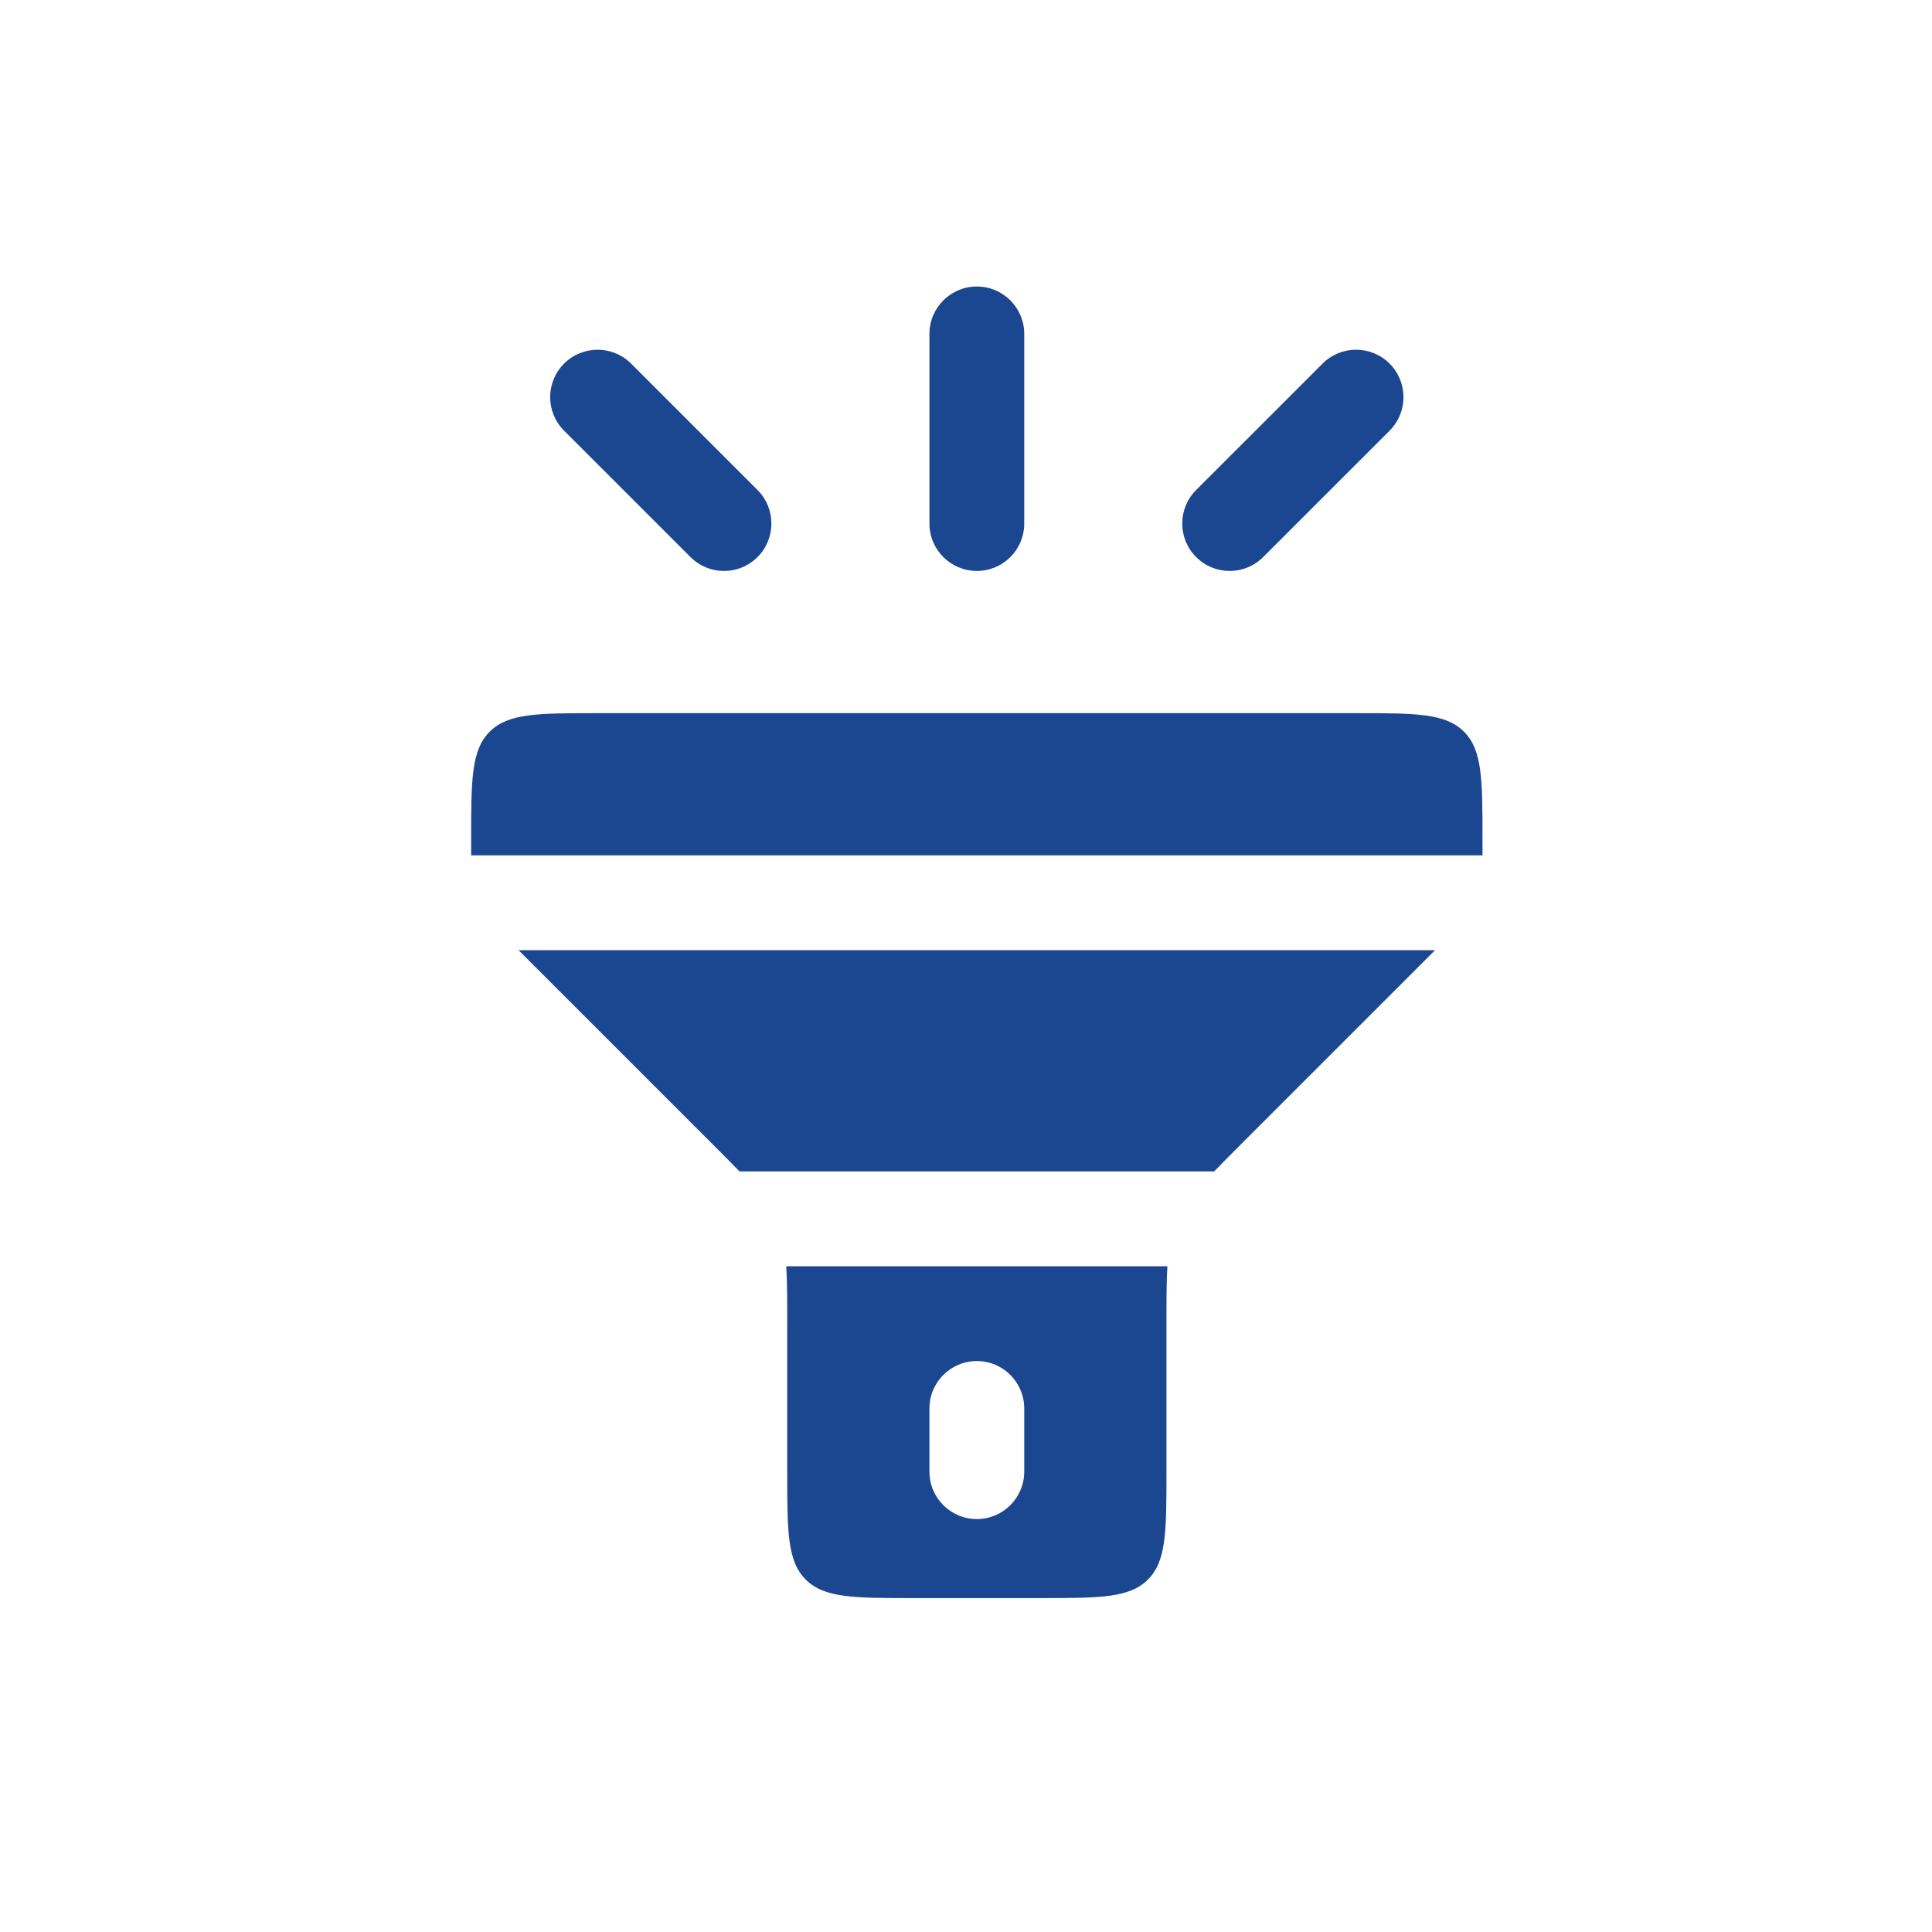 <svg width="54" height="54" viewBox="0 0 54 54" fill="none" xmlns="http://www.w3.org/2000/svg">
<path d="M28.628 9.333C28.628 8.602 28.035 8.008 27.303 8.008C26.571 8.008 25.978 8.602 25.978 9.333V14.633C25.978 15.365 26.571 15.958 27.303 15.958C28.035 15.958 28.628 15.365 28.628 14.633V9.333Z" fill="#1B4790"/>
<path d="M17.64 10.163C17.122 9.646 16.283 9.646 15.766 10.163C15.248 10.681 15.248 11.52 15.766 12.037L19.299 15.57C19.817 16.088 20.655 16.088 21.173 15.57C21.69 15.053 21.69 14.214 21.173 13.696L17.64 10.163Z" fill="#1B4790"/>
<path d="M38.84 10.163C38.322 9.646 37.483 9.646 36.966 10.163L33.432 13.696C32.915 14.214 32.915 15.053 33.432 15.57C33.95 16.088 34.789 16.088 35.306 15.57L38.84 12.037C39.357 11.52 39.357 10.681 38.84 10.163Z" fill="#1B4790"/>
<path d="M41.436 23.467L41.436 23.908H13.169L13.169 23.467C13.169 21.801 13.169 20.968 13.687 20.451C14.204 19.933 15.037 19.933 16.703 19.933H37.903C39.568 19.933 40.401 19.933 40.919 20.451C41.436 20.968 41.436 21.801 41.436 23.467Z" fill="#1B4790"/>
<path d="M34.672 31.997C34.386 32.283 34.14 32.53 33.928 32.75V32.742H20.678V32.75C20.466 32.53 20.22 32.283 19.933 31.997L14.494 26.558H40.111L34.672 31.997Z" fill="#1B4790"/>
<path fill-rule="evenodd" clip-rule="evenodd" d="M22.003 41.133V36.994C22.003 36.327 22.003 35.814 21.976 35.392H32.629C32.603 35.814 32.603 36.327 32.603 36.994V41.133C32.603 42.799 32.603 43.632 32.085 44.149C31.568 44.667 30.735 44.667 29.069 44.667H25.536C23.87 44.667 23.038 44.667 22.52 44.149C22.003 43.632 22.003 42.799 22.003 41.133ZM27.303 38.042C28.035 38.042 28.628 38.635 28.628 39.367V41.133C28.628 41.865 28.035 42.458 27.303 42.458C26.571 42.458 25.978 41.865 25.978 41.133V39.367C25.978 38.635 26.571 38.042 27.303 38.042Z" fill="#1B4790"/>
</svg>
